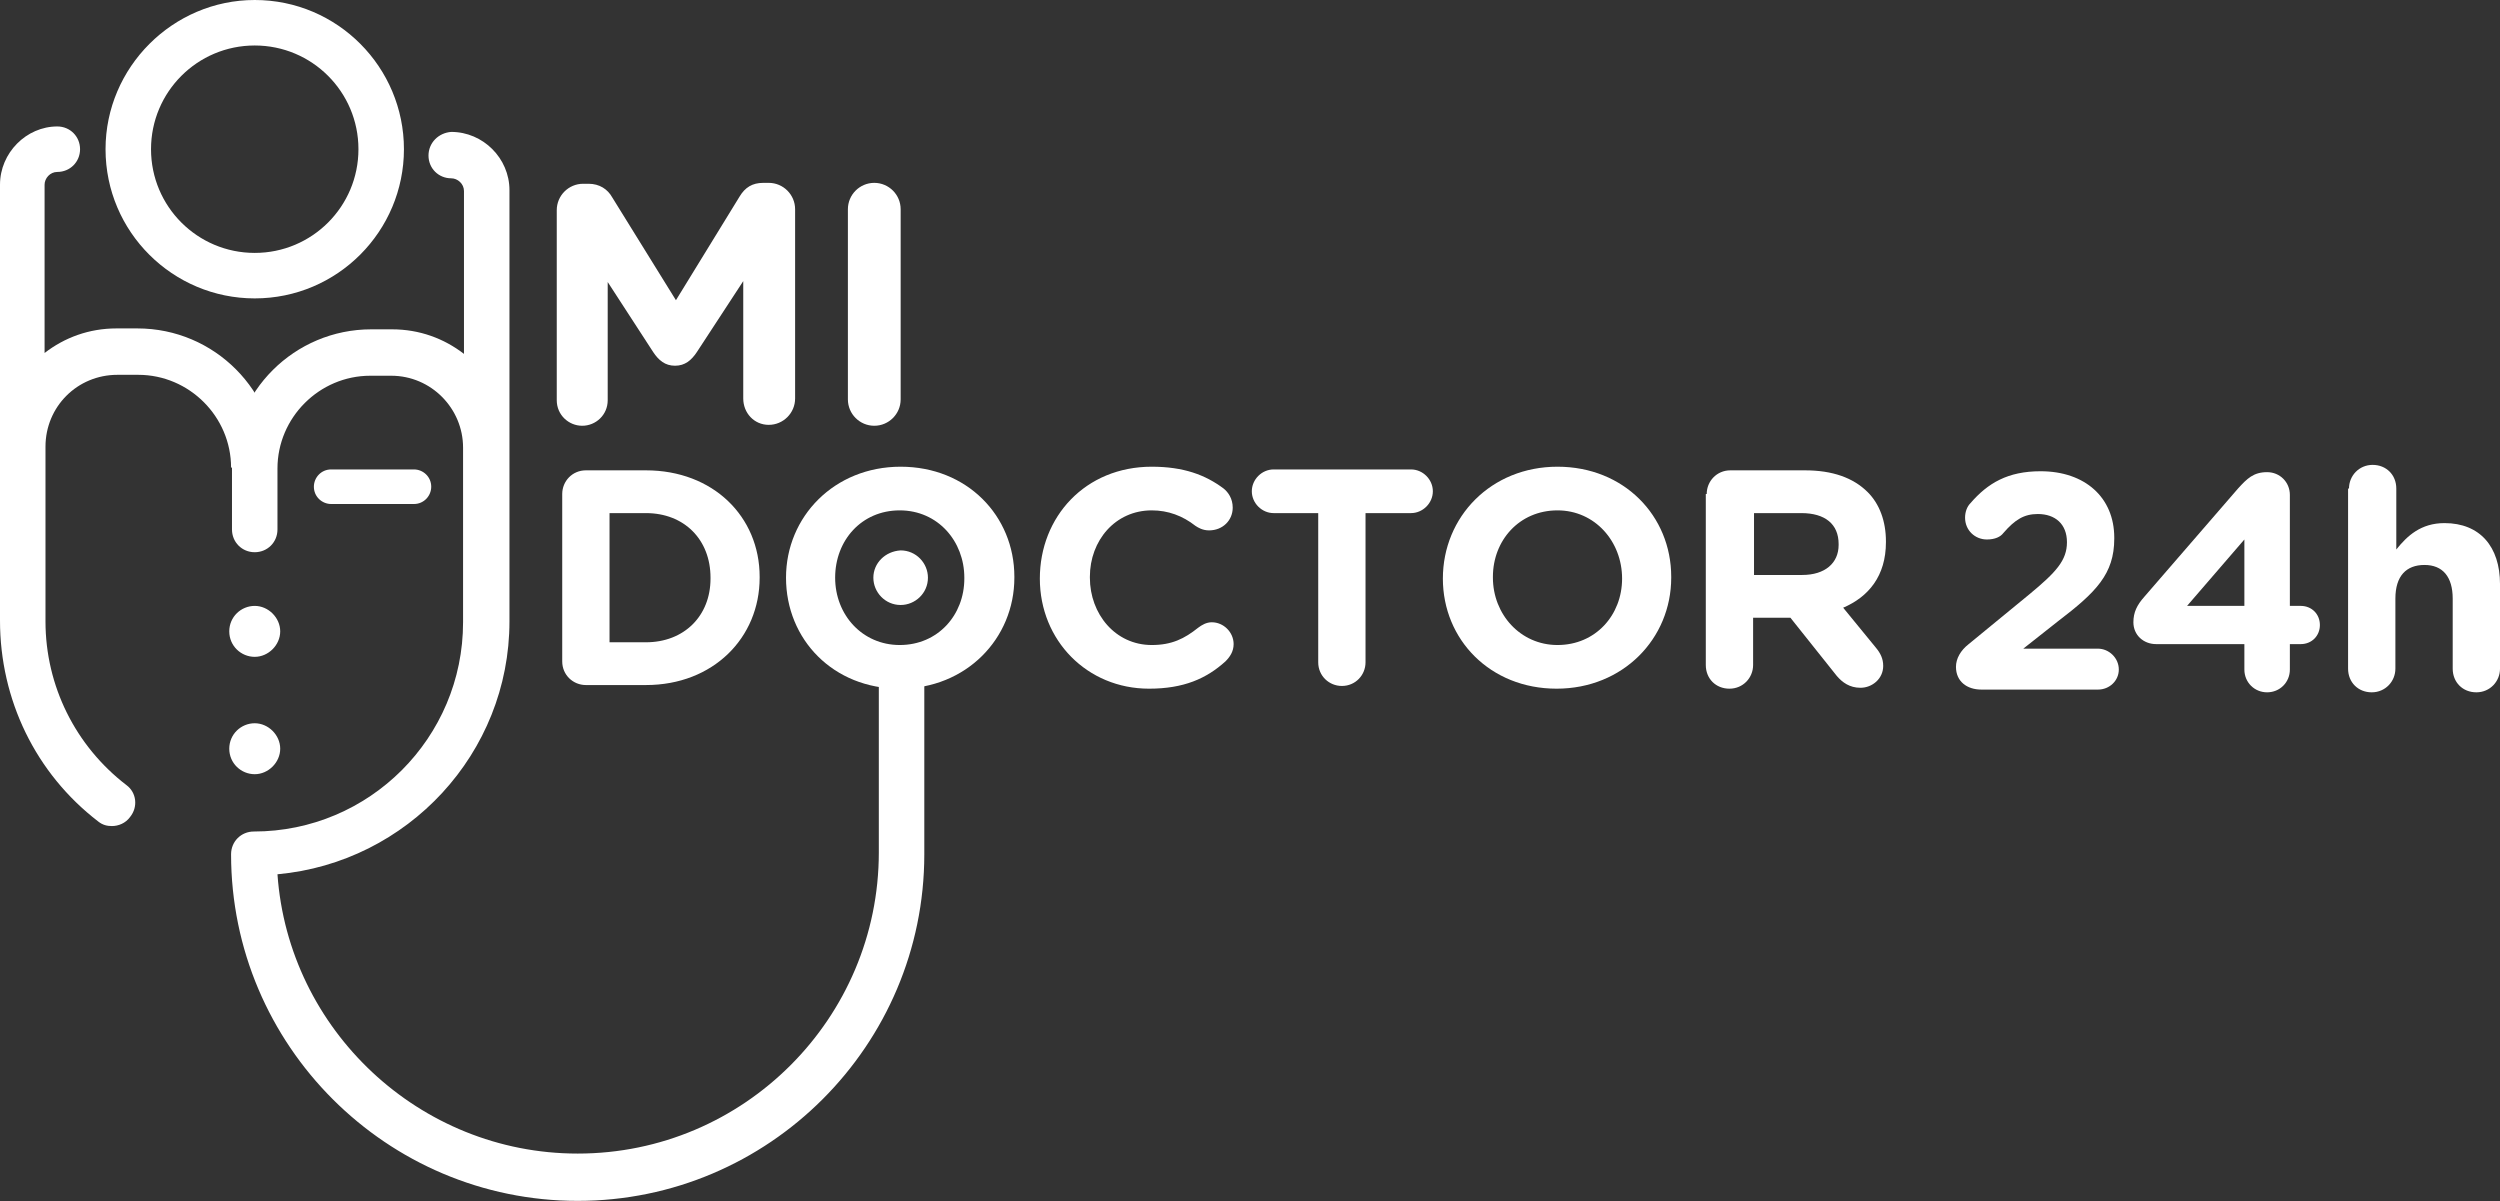 <svg width="256" height="123" viewBox="0 0 256 123" fill="none" xmlns="http://www.w3.org/2000/svg">
<rect x="0" y="0" width="256" height="123" fill="#333333" stroke="none"/>
<g clip-path="url(#clip0_7146_6227)">
<path d="M89.432 59.156C89.432 60.647 90.643 61.951 92.226 61.951C93.717 61.951 95.021 60.74 95.021 59.156C95.021 57.665 93.81 56.361 92.226 56.361C90.643 56.454 89.432 57.665 89.432 59.156Z" fill="white"/>
<path d="M15.465 15.278C15.465 9.409 20.216 4.658 26.085 4.658C31.954 4.658 36.705 9.409 36.705 15.278C36.705 21.147 31.954 25.898 26.085 25.898C20.216 25.898 15.465 21.147 15.465 15.278ZM10.807 15.278C10.807 23.756 17.7 30.556 26.085 30.556C34.562 30.556 41.363 23.662 41.363 15.278C41.363 6.894 34.562 0 26.085 0C17.7 0 10.807 6.894 10.807 15.278Z" fill="white"/>
<path d="M33.911 48.07C32.886 48.07 32.141 48.908 32.141 49.84C32.141 50.865 32.979 51.61 33.911 51.61H42.388C43.413 51.61 44.158 50.772 44.158 49.84C44.158 48.815 43.32 48.07 42.388 48.07H33.911Z" fill="white"/>
<path d="M0 18.911V45.741V63.534C0 71.639 3.633 79.185 10.061 84.123C10.527 84.495 10.993 84.588 11.459 84.588C12.111 84.588 12.856 84.309 13.322 83.657C14.16 82.632 13.974 81.141 12.949 80.396C7.732 76.39 4.658 70.242 4.658 63.628V45.741C4.658 41.642 7.919 38.382 12.018 38.382H14.16C19.377 38.382 23.662 42.667 23.662 47.884H28.32C28.32 40.058 21.985 33.63 14.067 33.63H11.924C9.13 33.63 6.614 34.562 4.565 36.146V18.911C4.565 18.259 5.124 17.607 5.869 17.607C7.173 17.607 8.198 16.582 8.198 15.278C8.198 13.974 7.173 12.949 5.869 12.949C2.702 12.949 0 15.651 0 18.911Z" fill="white"/>
<path d="M23.477 64.652C23.477 66.143 24.688 67.261 26.085 67.261C27.482 67.261 28.694 66.05 28.694 64.652C28.694 63.255 27.482 62.044 26.085 62.044C24.688 62.044 23.477 63.162 23.477 64.652Z" fill="white"/>
<path d="M23.477 76.67C23.477 78.16 24.688 79.278 26.085 79.278C27.482 79.278 28.694 78.067 28.694 76.67C28.694 75.272 27.482 74.061 26.085 74.061C24.688 74.061 23.477 75.179 23.477 76.67Z" fill="white"/>
<path d="M43.878 15.93C43.878 17.234 44.902 18.259 46.207 18.259C46.859 18.259 47.511 18.818 47.511 19.563V36.239C45.461 34.655 42.946 33.724 40.151 33.724H38.009C30.183 33.724 23.755 40.058 23.755 47.977V54.218C23.755 55.523 24.78 56.547 26.084 56.547C27.389 56.547 28.413 55.523 28.413 54.218V47.977C28.413 42.76 32.699 38.475 37.915 38.475H40.058C44.157 38.475 47.418 41.828 47.418 45.834V46.486V63.721C47.418 75.552 37.822 85.147 25.991 85.147C24.687 85.147 23.662 86.172 23.662 87.476C23.662 107.04 39.592 122.97 59.156 122.97C78.719 122.97 94.649 107.04 94.649 87.476V67.261H89.991V87.29C89.991 104.245 76.204 118.126 59.156 118.126C42.946 118.126 29.531 105.456 28.413 89.526C41.735 88.315 52.169 77.136 52.169 63.628V46.393V45.741V19.47C52.169 16.21 49.467 13.508 46.207 13.508C44.902 13.601 43.878 14.626 43.878 15.93Z" fill="white"/>
<path d="M85.519 59.156C85.519 55.336 88.221 52.262 92.133 52.262C96.046 52.262 98.747 55.43 98.747 59.156V59.249C98.747 62.975 96.046 66.05 92.133 66.05C88.314 66.05 85.519 62.975 85.519 59.156ZM80.488 59.156C80.488 65.491 85.332 70.521 92.133 70.521C98.934 70.521 103.871 65.398 103.871 59.156V59.063C103.871 52.821 99.027 47.791 92.226 47.791C85.426 47.791 80.488 52.914 80.488 59.156Z" fill="white"/>
<path d="M201.595 65.956L207.837 60.833C210.538 58.597 211.656 57.386 211.656 55.523C211.656 53.659 210.445 52.635 208.675 52.635C207.278 52.635 206.346 53.194 205.135 54.591C204.856 54.964 204.297 55.243 203.458 55.243C202.247 55.243 201.223 54.312 201.223 53.007C201.223 52.448 201.409 51.889 201.782 51.517C203.552 49.467 205.601 48.256 208.955 48.256C213.52 48.256 216.501 50.958 216.501 55.057V55.15C216.501 58.783 214.637 60.646 210.725 63.627L207.185 66.422H214.824C215.942 66.422 216.966 67.354 216.966 68.565C216.966 69.683 216.035 70.614 214.824 70.614H202.899C201.409 70.614 200.291 69.776 200.291 68.285C200.291 67.447 200.757 66.609 201.595 65.956Z" fill="white"/>
<path d="M229.824 65.957H220.788C219.484 65.957 218.459 65.025 218.459 63.721C218.459 62.696 218.832 61.951 219.577 61.112L229.172 50.026C230.104 49.002 230.756 48.349 232.153 48.349C233.458 48.349 234.482 49.374 234.482 50.678V62.044H235.6C236.718 62.044 237.557 62.882 237.557 64C237.557 65.118 236.718 65.957 235.6 65.957H234.482V68.565C234.482 69.869 233.458 70.894 232.153 70.894C230.849 70.894 229.824 69.869 229.824 68.565V65.957ZM229.824 62.044V55.243L223.955 62.044H229.824Z" fill="white"/>
<path d="M240.537 50.026C240.537 48.722 241.561 47.604 242.959 47.604C244.356 47.604 245.381 48.629 245.381 50.026V56.268C246.499 54.871 247.896 53.566 250.318 53.566C253.951 53.566 256.001 55.989 256.001 59.808V68.472C256.001 69.776 254.976 70.894 253.579 70.894C252.181 70.894 251.157 69.869 251.157 68.472V61.299C251.157 59.063 250.132 57.852 248.269 57.852C246.406 57.852 245.288 58.97 245.288 61.299V68.472C245.288 69.776 244.263 70.894 242.865 70.894C241.468 70.894 240.443 69.869 240.443 68.472V50.026H240.537Z" fill="white"/>
<path d="M57.012 21.52C57.012 20.029 58.223 18.818 59.713 18.818H60.272C61.39 18.818 62.229 19.377 62.694 20.215L69.216 30.742L75.737 20.122C76.296 19.191 77.041 18.725 78.159 18.725H78.718C80.208 18.725 81.419 19.936 81.419 21.427V40.804C81.419 42.294 80.208 43.505 78.718 43.505C77.227 43.505 76.109 42.294 76.109 40.804V28.786L71.358 36.053C70.799 36.891 70.147 37.45 69.122 37.45C68.098 37.45 67.445 36.891 66.887 36.053L62.229 28.879V40.99C62.229 42.48 61.018 43.598 59.62 43.598C58.223 43.598 57.012 42.48 57.012 40.99V21.52Z" fill="white"/>
<path d="M86.824 21.427C86.824 19.936 88.035 18.725 89.526 18.725C91.016 18.725 92.227 19.936 92.227 21.427V40.897C92.227 42.387 91.016 43.598 89.526 43.598C88.035 43.598 86.824 42.387 86.824 40.897V21.427Z" fill="white"/>
<path d="M57.572 50.585C57.572 49.281 58.597 48.163 59.994 48.163H66.143C73.037 48.163 77.788 52.914 77.788 59.063V59.156C77.788 65.304 73.037 70.149 66.143 70.149H59.994C58.69 70.149 57.572 69.124 57.572 67.727V50.585ZM66.143 65.77C70.056 65.77 72.757 63.069 72.757 59.249V59.156C72.757 55.243 70.056 52.542 66.143 52.542H62.416V65.77H66.143Z" fill="white"/>
<path d="M106.48 59.249C106.48 52.914 111.138 47.791 117.939 47.791C121.2 47.791 123.435 48.629 125.299 50.026C125.764 50.399 126.23 51.051 126.23 51.983C126.23 53.287 125.205 54.312 123.808 54.312C123.156 54.312 122.69 54.032 122.411 53.846C121.106 52.821 119.616 52.262 117.939 52.262C114.213 52.262 111.604 55.336 111.604 59.063V59.156C111.604 62.882 114.213 66.05 117.939 66.05C119.989 66.05 121.293 65.398 122.69 64.28C123.063 64 123.529 63.721 124.087 63.721C125.299 63.721 126.323 64.746 126.323 65.957C126.323 66.702 125.951 67.261 125.485 67.727C123.529 69.497 121.2 70.521 117.66 70.521C111.325 70.521 106.48 65.584 106.48 59.249Z" fill="white"/>
<path d="M135.079 52.542H130.421C129.21 52.542 128.186 51.517 128.186 50.306C128.186 49.095 129.21 48.07 130.421 48.07H144.488C145.699 48.07 146.724 49.095 146.724 50.306C146.724 51.517 145.699 52.542 144.488 52.542H139.83V67.82C139.83 69.124 138.806 70.242 137.408 70.242C136.104 70.242 134.986 69.217 134.986 67.82V52.542H135.079Z" fill="white"/>
<path d="M147.75 59.249C147.75 52.914 152.687 47.791 159.488 47.791C166.289 47.791 171.133 52.821 171.133 59.063V59.156C171.133 65.398 166.195 70.521 159.395 70.521C152.594 70.521 147.75 65.491 147.75 59.249ZM166.102 59.249C166.102 55.43 163.308 52.262 159.488 52.262C155.575 52.262 152.874 55.336 152.874 59.063V59.156C152.874 62.882 155.669 66.05 159.488 66.05C163.401 66.05 166.102 62.975 166.102 59.249Z" fill="white"/>
<path d="M174.767 50.585C174.767 49.281 175.792 48.163 177.189 48.163H184.828C187.623 48.163 189.766 48.908 191.256 50.399C192.467 51.61 193.119 53.38 193.119 55.43V55.523C193.119 58.97 191.349 61.112 188.741 62.23L192.095 66.329C192.56 66.888 192.84 67.447 192.84 68.192C192.84 69.497 191.722 70.428 190.511 70.428C189.393 70.428 188.648 69.869 188.089 69.217L183.338 63.255H179.518V68.099C179.518 69.403 178.493 70.521 177.096 70.521C175.699 70.521 174.674 69.497 174.674 68.099V50.585H174.767ZM184.549 58.877C186.878 58.877 188.275 57.665 188.275 55.802V55.709C188.275 53.66 186.878 52.542 184.456 52.542H179.611V58.877H184.549Z" fill="white"/>
</g>
<defs>
<clipPath id="clip0_7146_6227">
<rect width="256" height="123" fill="white"/>
</clipPath>
</defs>
</svg>
